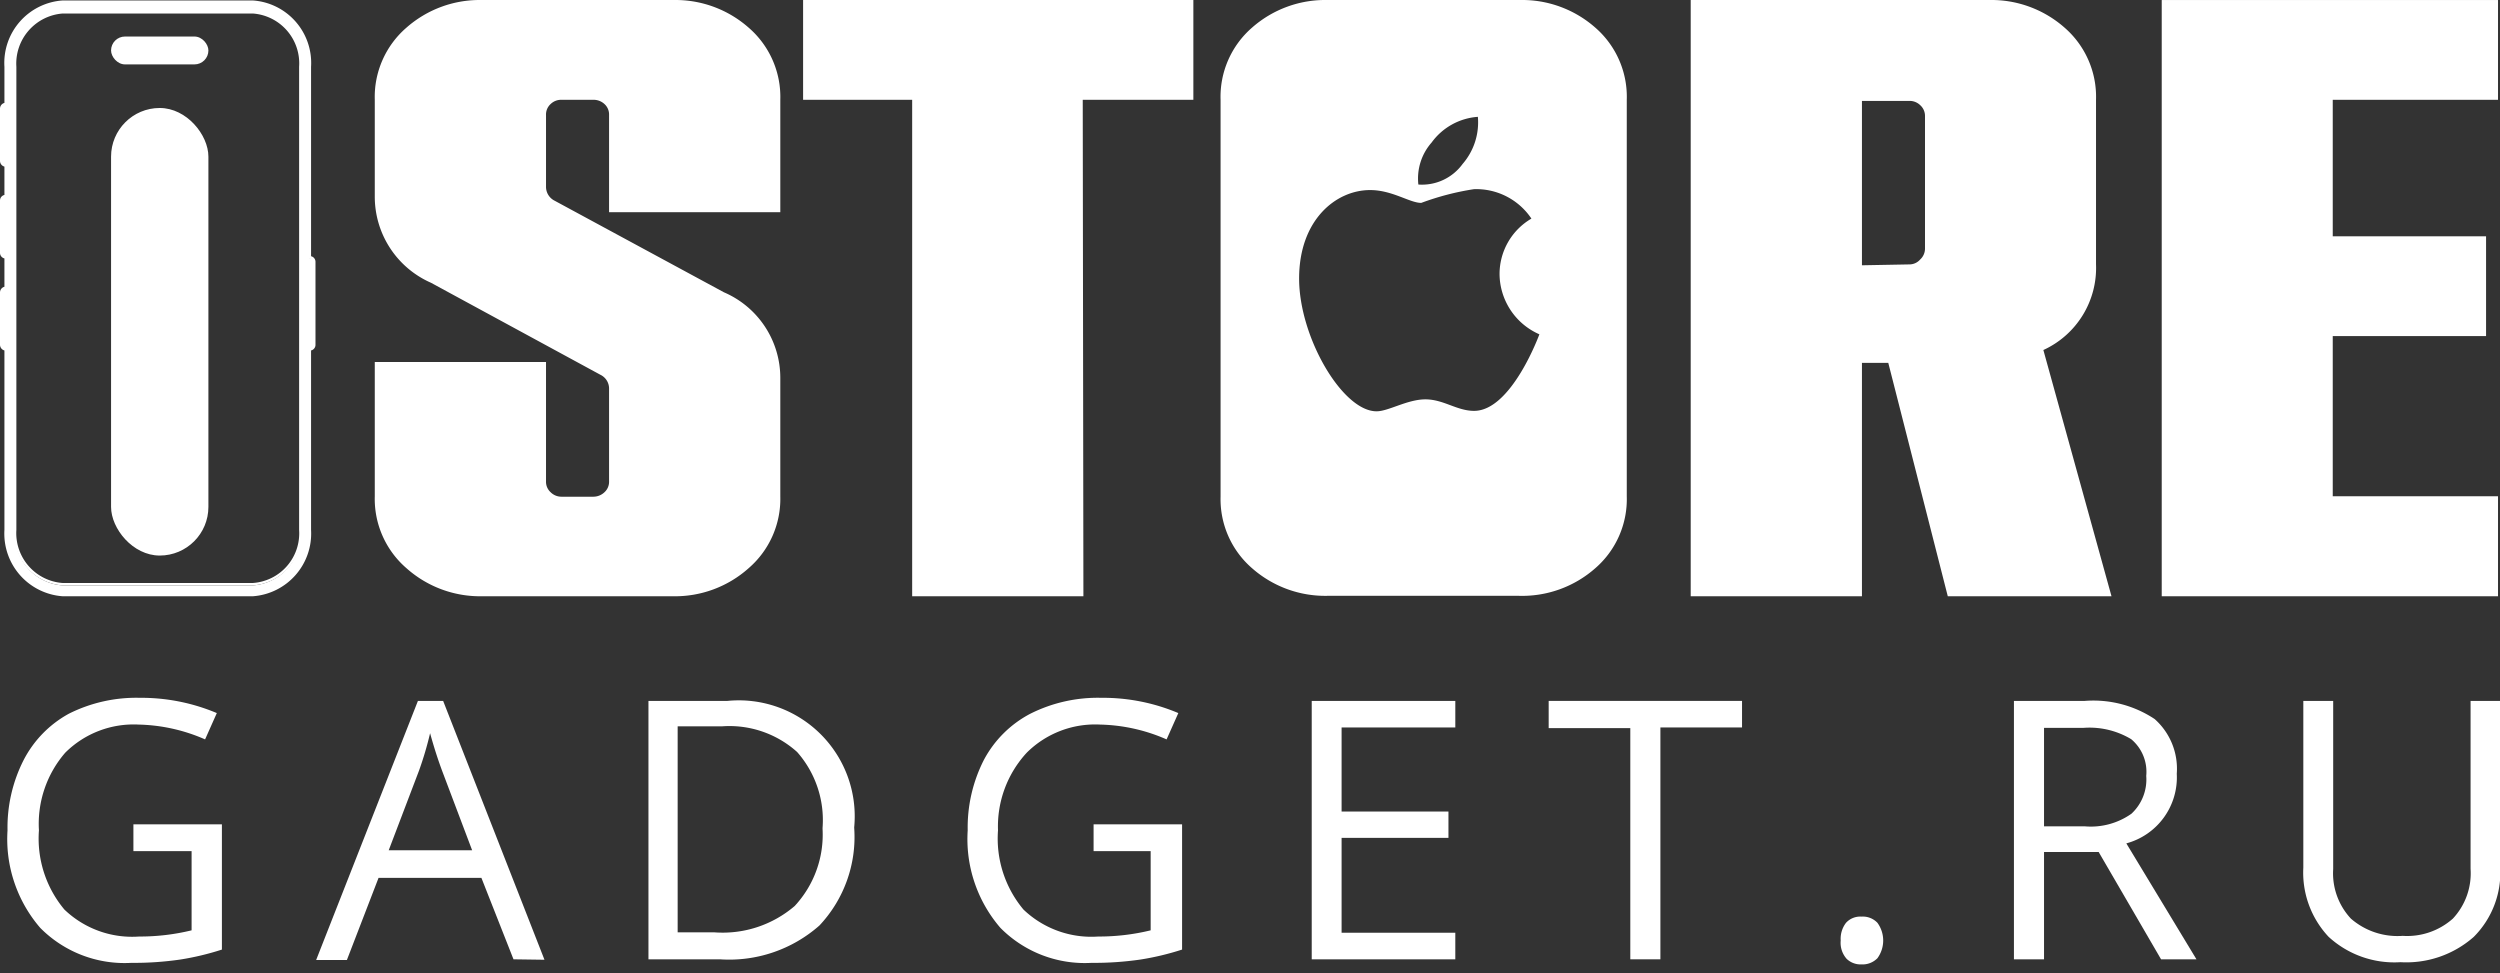 <svg xmlns="http://www.w3.org/2000/svg" width="113" height="44" data-name="Слой 1" style=""><rect width="100%" height="100%" fill="#333333" stroke="none"/><rect id="backgroundrect" width="100%" height="100%" x="0" y="0" fill="none" stroke="none"/><defs><style>.cls-1{fill:#fff;}</style></defs><g class="currentLayer" style=""><title>Layer 1</title><path class="cls-1" d="M30.42,26.951 H21.79 A5,5 0 0 1 18.37,25.681 a4.14,4.14 0 0 1 -1.43,-3.25 V16.361 h7.74 v5.39 a0.64,0.64 0 0 0 0.21,0.5 a0.69,0.69 0 0 0 0.48,0.2 h1.46 a0.73,0.73 0 0 0 0.49,-0.2 a0.64,0.64 0 0 0 0.21,-0.5 V17.561 a0.69,0.69 0 0 0 -0.39,-0.62 L19.48,12.781 a4.25,4.25 0 0 1 -2.54,-3.92 V4.511 a4.14,4.14 0 0 1 1.43,-3.26 a5,5 0 0 1 3.42,-1.25 h8.63 a5,5 0 0 1 3.42,1.25 a4.14,4.14 0 0 1 1.43,3.26 v5.08 H27.53 V5.201 a0.64,0.64 0 0 0 -0.21,-0.5 a0.72,0.72 0 0 0 -0.49,-0.19 H25.37 a0.68,0.68 0 0 0 -0.48,0.19 a0.64,0.64 0 0 0 -0.21,0.5 V8.431 a0.7,0.7 0 0 0 0.35,0.62 l7.69,4.16 a4.21,4.21 0 0 1 2.55,3.88 v5.36 A4.14,4.14 0 0 1 33.84,25.681 A5,5 0 0 1 30.42,26.951 z" id="svg_1"/><path class="cls-1" d="M48.97,26.951 H41.23 V4.511 H36.3 V0.001 H53.94 V4.511 h-5 z" id="svg_2"/><path class="cls-1" d="M95.44,26.951 h-7.4 l-2.69,-10.55 h-1.19 V26.951 h-7.74 V0.001 h13.47 a5,5 0 0 1 3.43,1.25 a4.14,4.14 0 0 1 1.42,3.26 v7.43 a4.08,4.08 0 0 1 -2.38,3.88 zm-9.13,-15 a0.64,0.64 0 0 0 0.48,-0.22 a0.67,0.67 0 0 0 0.22,-0.48 v-6 a0.65,0.65 0 0 0 -0.22,-0.5 a0.68,0.68 0 0 0 -0.48,-0.19 h-2.15 v7.43 z" id="svg_3"/><path class="cls-1" d="M112.91,26.951 H97.71 V0.001 h15.2 V4.511 h-7.47 V10.681 h6.93 v4.51 h-6.93 v7.24 h7.47 z" id="svg_4"/><rect class="cls-1" x="5.02" y="1.651" width="4.4" height="1.26" rx="0.63" id="svg_5"/><rect class="cls-1" x="5.02" y="4.881" width="4.4" height="20.23" rx="2.2" id="svg_6"/><path class="cls-1" d="M6.03,37.261 h4 v5.66 a12.24,12.24 0 0 1 -1.88,0.45 a14.49,14.49 0 0 1 -2.21,0.15 a5.36,5.36 0 0 1 -4.12,-1.58 a6.14,6.14 0 0 1 -1.48,-4.41 a6.72,6.72 0 0 1 0.73,-3.18 A5,5 0 0 1 3.11,32.261 a6.79,6.79 0 0 1 3.21,-0.72 a8.79,8.79 0 0 1 3.48,0.69 l-0.53,1.19 a7.86,7.86 0 0 0 -3,-0.67 a4.38,4.38 0 0 0 -3.32,1.27 a4.91,4.91 0 0 0 -1.19,3.51 a5,5 0 0 0 1.15,3.58 a4.42,4.42 0 0 0 3.38,1.22 a9.85,9.85 0 0 0 2.37,-0.28 V38.471 H6.03 z" id="svg_7"/><path class="cls-1" d="M23.21,43.361 L21.76,39.681 H17.11 l-1.43,3.71 H14.29 L18.89,31.681 h1.14 l4.58,11.7 zm-1.87,-4.93 l-1.36,-3.6 c-0.17,-0.46 -0.35,-1 -0.54,-1.69 a15.3,15.3 0 0 1 -0.5,1.69 l-1.37,3.6 z" id="svg_8"/><path class="cls-1" d="M38.61,37.421 a5.84,5.84 0 0 1 -1.57,4.41 a6.16,6.16 0 0 1 -4.5,1.53 H29.31 V31.681 h3.57 a5.24,5.24 0 0 1 5.73,5.71 zm-1.43,0 a4.65,4.65 0 0 0 -1.15,-3.43 a4.57,4.57 0 0 0 -3.4,-1.16 h-2 v9.31 h1.65 a5,5 0 0 0 3.64,-1.19 A4.74,4.74 0 0 0 37.18,37.471 z" id="svg_9"/><path class="cls-1" d="M49.43,37.261 h4 v5.66 a12.24,12.24 0 0 1 -1.88,0.45 a14.49,14.49 0 0 1 -2.21,0.15 a5.36,5.36 0 0 1 -4.12,-1.58 a6.14,6.14 0 0 1 -1.48,-4.41 a6.72,6.72 0 0 1 0.73,-3.18 a5,5 0 0 1 2.1,-2.09 a6.79,6.79 0 0 1 3.21,-0.72 a8.75,8.75 0 0 1 3.48,0.69 l-0.53,1.19 a7.86,7.86 0 0 0 -3,-0.67 a4.38,4.38 0 0 0 -3.32,1.27 A4.91,4.91 0 0 0 45.11,37.531 a5,5 0 0 0 1.15,3.58 a4.44,4.44 0 0 0 3.38,1.22 a9.85,9.85 0 0 0 2.37,-0.28 V38.471 H49.43 z" id="svg_10"/><path class="cls-1" d="M65.78,43.361 H59.29 V31.681 h6.49 v1.2 H60.64 V36.681 h4.83 v1.19 H60.64 v4.29 h5.14 z" id="svg_11"/><path class="cls-1" d="M75.05,43.361 h-1.36 V32.911 H70 V31.681 h8.74 v1.2 h-3.69 z" id="svg_12"/><path class="cls-1" d="M83.2,42.511 a1.18,1.18 0 0 1 0.24,-0.8 a0.87,0.87 0 0 1 0.7,-0.28 a0.91,0.91 0 0 1 0.72,0.28 a1.36,1.36 0 0 1 0,1.6 a0.94,0.94 0 0 1 -0.72,0.28 a0.91,0.91 0 0 1 -0.67,-0.25 A1.09,1.09 0 0 1 83.2,42.511 z" id="svg_13"/><path class="cls-1" d="M92.39,38.511 v4.85 h-1.36 V31.681 h3.2 a5,5 0 0 1 3.16,0.82 a3,3 0 0 1 1,2.47 A3.09,3.09 0 0 1 96.11,38.121 l3.17,5.24 h-1.6 l-2.82,-4.85 zm0,-1.16 h1.85 a3.18,3.18 0 0 0 2.1,-0.57 a2.11,2.11 0 0 0 0.67,-1.71 a1.92,1.92 0 0 0 -0.68,-1.66 a3.66,3.66 0 0 0 -2.18,-0.51 h-1.76 z" id="svg_14"/><path class="cls-1" d="M113.01,31.681 v7.54 a4.11,4.11 0 0 1 -1.2,3.13 a4.61,4.61 0 0 1 -3.31,1.14 a4.39,4.39 0 0 1 -3.25,-1.15 A4.24,4.24 0 0 1 104.11,39.221 V31.681 h1.35 v7.6 a3,3 0 0 0 0.8,2.24 a3.21,3.21 0 0 0 2.34,0.78 a3.11,3.11 0 0 0 2.27,-0.78 a3,3 0 0 0 0.8,-2.25 V31.681 z" id="svg_15"/><path class="cls-1" d="M72.11,1.251 a5,5 0 0 0 -3.43,-1.25 H60.02 a5,5 0 0 0 -3.43,1.25 a4.14,4.14 0 0 0 -1.42,3.26 V22.451 A4.13,4.13 0 0 0 56.59,25.681 a5,5 0 0 0 3.43,1.25 h8.62 A5,5 0 0 0 72.11,25.681 a4.13,4.13 0 0 0 1.42,-3.25 V4.511 A4.14,4.14 0 0 0 72.11,1.251 zM64.71,6.441 A2.83,2.83 0 0 1 66.8,5.281 A2.87,2.87 0 0 1 66.11,7.411 a2.27,2.27 0 0 1 -2,0.93 A2.46,2.46 0 0 1 64.71,6.441 zm1.92,12.13 c-0.78,0 -1.38,-0.52 -2.2,-0.52 s-1.67,0.54 -2.21,0.54 c-1.54,0 -3.5,-3.35 -3.5,-6 s1.66,-4 3.21,-4 c1,0 1.79,0.58 2.31,0.58 a12.08,12.08 0 0 1 2.38,-0.62 a3,3 0 0 1 2.6,1.33 a2.9,2.9 0 0 0 -1.44,2.52 a3,3 0 0 0 1.8,2.71 S68.32,18.571 66.63,18.571 z" id="svg_16"/><path class="cls-1" d="M14,11.681 V3.021 a2.78,2.78 0 0 0 -2.57,-2.95 h-8.6 a2.78,2.78 0 0 0 -2.57,3 V4.681 a0.21,0.21 0 0 0 -0.21,0.21 V7.271 a0.21,0.21 0 0 0 0.21,0.21 v1.37 a0.21,0.21 0 0 0 -0.21,0.21 v2.37 a0.2,0.2 0 0 0 0.21,0.2 v1.38 a0.21,0.21 0 0 0 -0.21,0.21 V15.581 a0.21,0.21 0 0 0 0.21,0.21 v8.16 a2.78,2.78 0 0 0 2.57,2.94 h8.6 a2.78,2.78 0 0 0 2.57,-2.94 V15.791 a0.21,0.21 0 0 0 0.21,-0.21 V11.841 A0.21,0.21 0 0 0 14,11.681 zm-0.42,12.32 a2.32,2.32 0 0 1 -2.15,2.46 h-8.6 a2.32,2.32 0 0 1 -2.15,-2.46 V3.021 a2.33,2.33 0 0 1 2.15,-2.47 h8.6 a2.33,2.33 0 0 1 2.15,2.47 z" id="svg_17"/><path class="cls-1" d="M11.43,26.951 h-8.6 a2.84,2.84 0 0 1 -2.63,-3 V15.841 a0.27,0.27 0 0 1 -0.2,-0.26 V13.221 a0.27,0.27 0 0 1 0.2,-0.26 V11.681 a0.26,0.26 0 0 1 -0.2,-0.25 V9.061 a0.26,0.26 0 0 1 0.2,-0.25 V7.531 a0.27,0.27 0 0 1 -0.2,-0.26 V4.911 a0.27,0.27 0 0 1 0.2,-0.26 V3.021 a2.83,2.83 0 0 1 2.63,-3 h8.6 a2.83,2.83 0 0 1 2.63,3 V11.581 a0.26,0.26 0 0 1 0.2,0.26 V15.581 a0.26,0.26 0 0 1 -0.2,0.26 v8.11 A2.84,2.84 0 0 1 11.43,26.951 zM0.26,13.071 a0.14,0.14 0 0 0 -0.15,0.15 V15.581 a0.15,0.15 0 0 0 0.15,0.16 h0.05 v8.21 a2.73,2.73 0 0 0 2.52,2.89 h8.6 a2.73,2.73 0 0 0 2.52,-2.89 V15.741 h0 A0.15,0.15 0 0 0 14.11,15.581 V11.841 a0.14,0.14 0 0 0 -0.15,-0.15 h0 V3.021 a2.73,2.73 0 0 0 -2.52,-2.9 h-8.6 a2.73,2.73 0 0 0 -2.52,2.9 V4.751 h-0.05 a0.15,0.15 0 0 0 -0.15,0.16 V7.271 a0.15,0.15 0 0 0 0.15,0.16 h0.05 v1.48 h-0.05 a0.15,0.15 0 0 0 -0.15,0.15 v2.37 a0.15,0.15 0 0 0 0.15,0.15 h0.05 v1.49 zM11.43,26.461 h-8.6 a2.38,2.38 0 0 1 -2.2,-2.51 V3.021 a2.38,2.38 0 0 1 2.2,-2.52 h8.6 a2.37,2.37 0 0 1 2.2,2.52 V23.951 A2.37,2.37 0 0 1 11.43,26.461 zM2.83,0.611 a2.27,2.27 0 0 0 -2.09,2.41 V23.951 a2.26,2.26 0 0 0 2.09,2.4 h8.6 a2.25,2.25 0 0 0 2.09,-2.4 V3.021 a2.26,2.26 0 0 0 -2.09,-2.41 z" id="svg_18"/></g></svg>